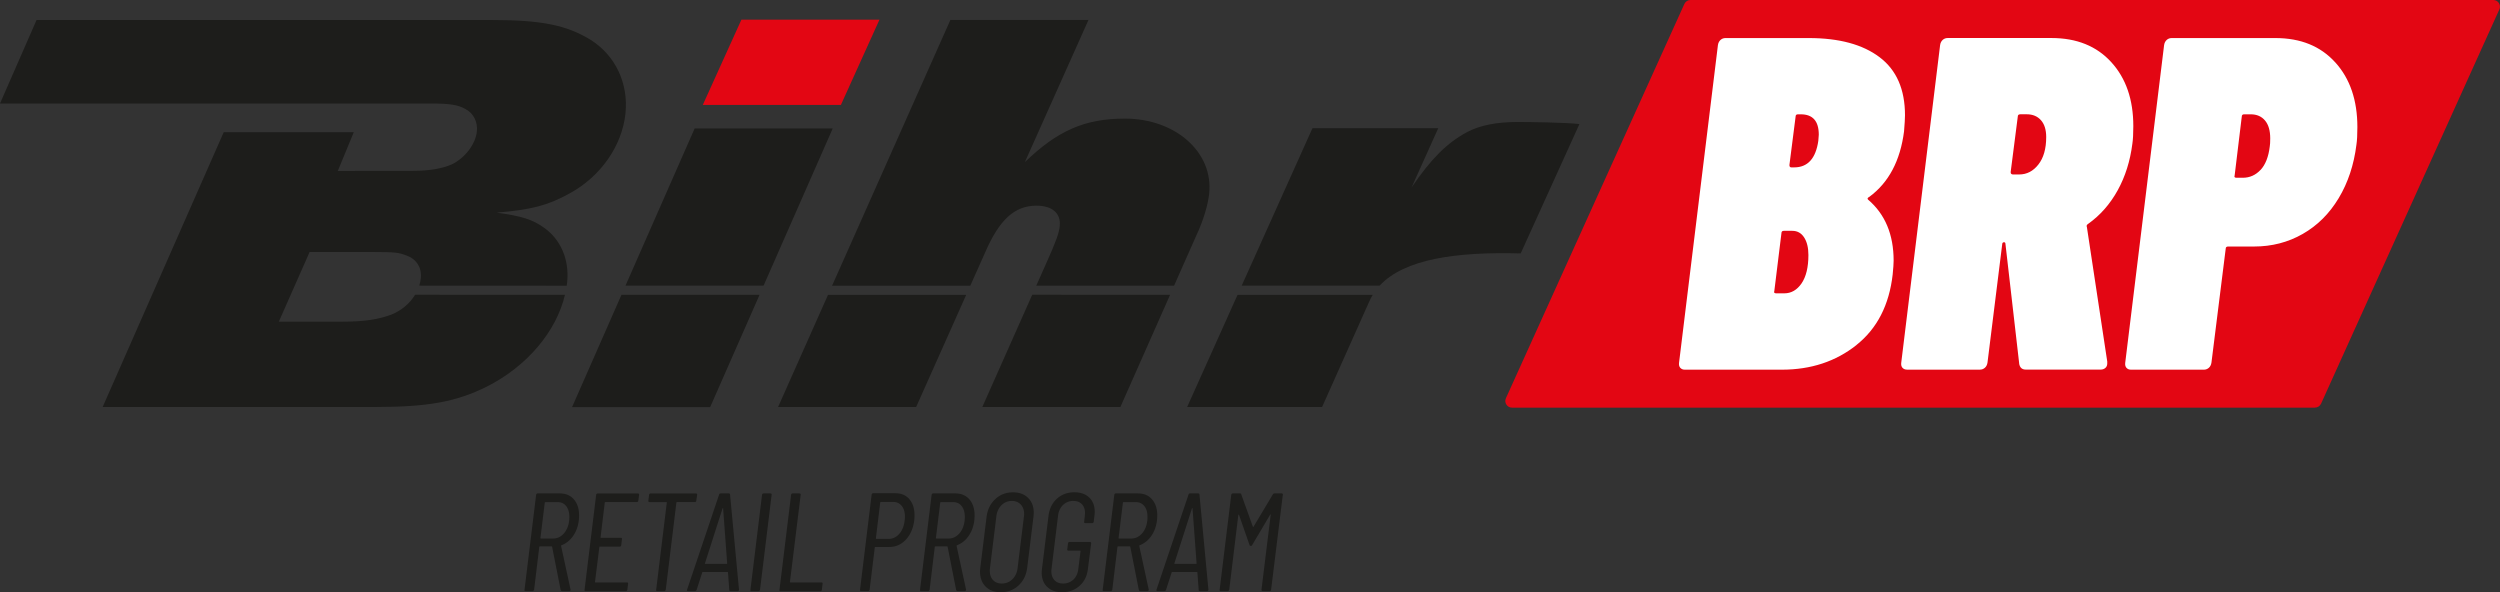 <svg xmlns="http://www.w3.org/2000/svg" id="Logo" viewBox="0 0 635.96 150.65"><rect x="0" y="0" width="635.96" height="150.65" fill="#333333" stroke="none"/><defs><style>.cls-1,.cls-2{fill:#1d1d1b;stroke-width:0}.cls-2{fill:#e30613}</style></defs><path d="M349.2 75c-.36.6-.69 1.23-.97 1.89l-11.91 26.65h-34.33l12.82-28.53h34.38zm-33.33-2.34 18-40.05h32l-6.77 15.04c5.04-7.36 8.93-11.25 14.17-14.09 3.26-1.68 7.38-2.53 12.89-2.53 2.33 0 12.22.11 15.62.53l-14.94 32.91c-16.29-.45-29.54 1.37-35.87 8.18h-35.11zM245.79 75l-12.74 28.54h-35.12l12.7-28.53h35.16zm51.86 0-12.64 28.53h-35.12l12.69-28.55 35.07.02zm-34.04-2.33 2.49-5.59c2.66-5.91 3.3-7.82 3.48-9.59.34-3.25-1.96-5.17-5.91-5.17-5.57 0-9.45 3.54-13.09 11.96l-3.75 8.4h-35.16l30.09-67.6h35.13l-16.18 36.16c8.28-7.97 15.19-11.07 25.44-11.07 12.88 0 22.53 8.56 21.45 19.04-.29 2.81-1.43 6.79-3.31 10.78l-5.62 12.68H263.6zm-104.49-.02 17.59-39.97h35.12l-17.58 39.97h-35.13zm34.1 2.35-12.57 28.57h-35.13L158.09 75h35.12z" class="cls-1"/><path d="M213.91 26.69h-35.13l9.82-21.68h35.12l-9.81 21.68z" class="cls-2"/><path d="M26.09 103.53h69.38c13.46 0 20.62-1.33 28.34-5.17 10.25-5.16 17.7-14.02 19.91-23.36l-38.13-.02c-1.34 2.22-3.5 4.05-6.09 5.07-3.2 1.19-6.77 1.77-12.18 1.77H70.93l7.83-17.71h16.25c5.71 0 6.42.15 8.4.89 2.54.89 3.92 3.1 3.64 5.76-.07.66-.2 1.26-.4 1.9l37.52.02c.04-.29.08-.59.11-.88.59-5.75-1.66-10.92-5.89-13.87-2.86-2.06-5.55-2.95-12.04-3.84 8.71-.74 12.92-1.77 18.51-4.87 7.91-4.28 13.4-12.1 14.25-20.37.79-7.68-2.57-14.76-8.9-18.74-6.06-3.69-12.36-5.02-25.1-5.02H9.3L0 26.33h109.45c4.83 0 7.14.3 9.07 1.48 1.95 1.04 3.04 3.25 2.79 5.61-.33 3.25-3.04 6.8-6.43 8.42-2.45 1.04-5.59 1.62-9.83 1.62l-19.12.02L90 33.63H56.91l-30.8 69.91z" class="cls-1"/><path d="M588.88 103.7H384.64c-1.24 0-2.07-1.27-1.56-2.4L428.48 1c.28-.61.89-1 1.56-1h204.2c1.24 0 2.07 1.27 1.56 2.39l-45.36 100.3c-.28.61-.89 1-1.56 1" class="cls-2"/><path d="m142.62 150.08-2.17-10.97c0-.07-.04-.11-.11-.11h-3.02s-.05.01-.09.04c-.04.02-.05.06-.05.11l-1.31 10.86a.48.48 0 0 1-.14.25.34.34 0 0 1-.25.11h-1.77c-.24 0-.33-.12-.28-.36l2.95-24.14c.05-.24.18-.35.39-.35h5.68c1.49 0 2.67.51 3.55 1.53.88 1.02 1.31 2.38 1.31 4.08 0 .26-.02.67-.07 1.24-.19 1.54-.67 2.86-1.46 3.98-.78 1.11-1.75 1.89-2.91 2.34-.09.02-.14.08-.14.18l2.41 11.11v.07c0 .21-.12.32-.35.32h-1.77c-.19 0-.32-.09-.39-.28zm-3.99-22.33s-.05.06-.05.11l-1.1 8.98s.01.08.04.11c.02.02.05.04.07.04h3.12c1.04 0 1.94-.42 2.7-1.26s1.22-1.96 1.38-3.35c.02-.21.04-.51.04-.89 0-1.16-.27-2.08-.8-2.75-.53-.67-1.26-1.01-2.18-1.01h-3.09s-.09.01-.12.04zm23.62-.14a.34.34 0 0 1-.25.11h-7.99s-.09.01-.12.04c-.04.02-.05.06-.05.11l-1.06 8.8s-.02.05 0 .09c.02.04.06.05.11.05h5.04c.24 0 .33.12.28.35l-.18 1.53c-.05.24-.18.36-.39.36h-5.04c-.09 0-.14.05-.14.14l-1.1 8.84c0 .09.05.14.14.14h7.99c.24 0 .33.12.28.36l-.18 1.49c-.05.24-.18.36-.39.36h-10.22c-.24 0-.33-.12-.28-.36l2.95-24.14c.05-.24.18-.35.39-.35h10.22c.21 0 .32.12.32.35l-.21 1.49c0 .09-.04.18-.11.25zm15.09-1.74-.21 1.49c0 .09-.04.18-.11.25a.34.34 0 0 1-.25.11h-4.54s-.09.01-.12.04-.05.06-.05.11l-2.7 22.15a.48.48 0 0 1-.14.25.34.34 0 0 1-.25.11h-1.77c-.24 0-.33-.12-.28-.36l2.7-22.15s.02-.05 0-.09-.06-.05-.11-.05h-4.26c-.12 0-.21-.04-.27-.11a.248.248 0 0 1-.05-.25l.18-1.49c.05-.24.18-.35.39-.35h11.54c.21 0 .32.12.32.35zm8.17 24.17-.32-4.4c0-.09-.05-.14-.14-.14h-6.25s-.09.01-.12.04c-.04.02-.05.06-.05.11l-1.42 4.4c-.07.21-.21.32-.43.32h-1.74c-.12 0-.2-.04-.25-.11-.05-.07-.05-.17 0-.28l8.13-24.14c.05-.21.18-.32.39-.32h2.09c.21 0 .32.11.32.32l2.27 24.14c0 .26-.12.39-.35.39h-1.77c-.24 0-.35-.11-.35-.32zm-6.07-6.6h5.43c.07 0 .11-.05.11-.14l-1.03-13.95c0-.07-.01-.11-.04-.11s-.06.04-.11.11l-4.47 13.95c0 .09.04.14.11.14zm11.46 6.57 2.95-24.14c.05-.24.18-.35.39-.35h1.77c.09 0 .17.04.23.11s.08.15.05.25l-2.95 24.14a.48.48 0 0 1-.14.25.34.34 0 0 1-.25.11h-1.77c-.24 0-.33-.12-.28-.36zm7.39 0 2.95-24.14c.05-.24.18-.35.39-.35h1.77c.09 0 .17.04.23.11s.08.15.05.25l-2.73 22.15c0 .09.05.14.14.14h7.88c.24 0 .33.12.28.36l-.18 1.49c0 .1-.04.18-.11.25s-.17.11-.28.11h-10.12c-.24 0-.33-.12-.28-.36zM231.33 127c.88 1.02 1.31 2.39 1.31 4.12 0 .26-.02.67-.07 1.24-.26 2.04-.97 3.67-2.13 4.92-1.16 1.24-2.57 1.86-4.22 1.86h-3.55c-.09 0-.14.05-.14.14L221.22 150a.48.48 0 0 1-.14.25.34.34 0 0 1-.25.11h-1.77c-.24 0-.33-.12-.28-.36l2.95-24.17c.05-.24.18-.36.39-.36h5.68c1.49 0 2.67.51 3.55 1.53zm-2.57 8.81c.75-.85 1.2-1.99 1.37-3.41.05-.43.07-.75.07-.96 0-1.16-.27-2.08-.82-2.75s-1.27-1.01-2.17-1.01h-3.12c-.07 0-.13.05-.18.14l-1.1 9.12c0 .09.04.14.11.14h3.12c1.06 0 1.97-.43 2.72-1.28zm14.47 14.27-2.17-10.97c0-.07-.04-.11-.11-.11h-3.02s-.05.01-.09.04c-.04.02-.05.06-.05.11l-1.31 10.86a.48.48 0 0 1-.14.25.34.34 0 0 1-.25.11h-1.77c-.24 0-.33-.12-.28-.36l2.95-24.14c.05-.24.18-.35.39-.35h5.68c1.49 0 2.67.51 3.55 1.53.88 1.02 1.31 2.38 1.31 4.08 0 .26-.02.67-.07 1.24-.19 1.54-.67 2.86-1.46 3.98-.78 1.11-1.75 1.89-2.91 2.34-.09.02-.14.08-.14.18l2.41 11.11v.07c0 .21-.12.32-.35.32h-1.77c-.19 0-.32-.09-.39-.28zm-4-22.33s-.05.06-.05.11l-1.1 8.98s.01.08.04.11c.02.02.05.04.07.04h3.12c1.04 0 1.94-.42 2.7-1.26s1.22-1.96 1.38-3.35c.02-.21.04-.51.04-.89 0-1.16-.27-2.08-.8-2.75-.53-.67-1.26-1.01-2.18-1.01h-3.09s-.09.01-.12.04zm11.49 21.46c-.95-.96-1.42-2.24-1.42-3.85 0-.19.02-.5.07-.92l1.6-12.99c.24-1.85.98-3.34 2.22-4.49 1.24-1.15 2.74-1.72 4.49-1.72 1.61 0 2.89.47 3.85 1.42s1.44 2.21 1.44 3.8c0 .19-.02.52-.07.99l-1.6 12.99c-.24 1.87-.98 3.37-2.22 4.51-1.24 1.14-2.75 1.7-4.53 1.7-1.61 0-2.89-.48-3.83-1.44zm6.8-1.85c.75-.72 1.19-1.65 1.33-2.79l1.63-13.24c.02-.14.04-.33.04-.57 0-.99-.28-1.8-.85-2.41s-1.33-.92-2.27-.92c-1.02 0-1.89.36-2.63 1.08-.73.72-1.17 1.66-1.31 2.82l-1.63 13.24c-.02.14-.04.35-.04.64 0 .97.27 1.75.82 2.34.54.59 1.28.89 2.2.89 1.06 0 1.97-.36 2.72-1.08zm8.87 1.94c-.94-.9-1.4-2.12-1.4-3.66 0-.19.02-.5.07-.92l1.67-13.56c.24-1.8.95-3.24 2.15-4.31 1.19-1.08 2.67-1.62 4.42-1.62 1.59 0 2.85.44 3.78 1.33.93.89 1.4 2.1 1.4 3.64 0 .19-.02.52-.07.99l-.18 1.53c-.05.24-.18.36-.39.36h-1.77c-.09 0-.17-.04-.23-.11a.248.248 0 0 1-.05-.25l.18-1.6c.02-.14.04-.35.04-.64 0-.92-.27-1.66-.8-2.22-.53-.56-1.26-.83-2.18-.83-1.02 0-1.88.34-2.59 1.01-.71.67-1.14 1.57-1.28 2.68l-1.67 13.63c-.02.14-.04.33-.04.57 0 .95.27 1.7.8 2.27.53.57 1.26.85 2.18.85 1.04 0 1.92-.34 2.63-1.01s1.12-1.57 1.24-2.68l.57-4.54c0-.09-.04-.14-.11-.14h-2.98c-.24 0-.33-.12-.28-.36l.18-1.49c.05-.24.18-.36.39-.36h5.18c.21 0 .32.12.32.36l-.82 6.5c-.21 1.8-.92 3.24-2.13 4.31s-2.69 1.62-4.44 1.62c-1.59 0-2.85-.45-3.78-1.35zm23.31.78-2.17-10.97c0-.07-.04-.11-.11-.11h-3.02s-.05.01-.09.04c-.04.02-.05.06-.05.11l-1.31 10.86a.48.48 0 0 1-.14.25.34.34 0 0 1-.25.11h-1.77c-.24 0-.33-.12-.28-.36l2.95-24.14c.05-.24.18-.35.39-.35h5.68c1.49 0 2.67.51 3.55 1.53.88 1.02 1.31 2.38 1.31 4.08 0 .26-.02.67-.07 1.24-.19 1.54-.67 2.86-1.46 3.98-.78 1.11-1.75 1.89-2.91 2.34-.09.02-.14.08-.14.18l2.41 11.11v.07c0 .21-.12.32-.35.32h-1.77c-.19 0-.32-.09-.39-.28zm-4-22.33s-.05.06-.05.11l-1.1 8.98s.01.08.04.11c.02.02.05.04.07.04h3.12c1.04 0 1.94-.42 2.7-1.26s1.22-1.96 1.38-3.35c.02-.21.04-.51.04-.89 0-1.16-.27-2.08-.8-2.75-.53-.67-1.26-1.01-2.18-1.01h-3.09s-.09.01-.12.04zm19.22 22.29-.32-4.4c0-.09-.05-.14-.14-.14h-6.25s-.09.01-.12.04c-.04.02-.05.06-.05.11l-1.42 4.4c-.07.21-.21.32-.43.32h-1.74c-.12 0-.2-.04-.25-.11-.05-.07-.05-.17 0-.28l8.13-24.14c.05-.21.18-.32.39-.32h2.09c.21 0 .32.11.32.32l2.27 24.14c0 .26-.12.39-.36.39h-1.77c-.24 0-.36-.11-.36-.32zm-6.07-6.6h5.43c.07 0 .11-.05.11-.14l-1.03-13.95c0-.07-.01-.11-.04-.11s-.06.04-.11.11l-4.47 13.95c0 .09.04.14.11.14zm25.39-17.93h1.77c.12 0 .21.04.27.11.06.07.08.15.05.25l-2.98 24.14c0 .1-.04.18-.11.25s-.17.11-.28.11h-1.74c-.21 0-.32-.12-.32-.36l2.34-19.03c.02-.07.02-.11-.02-.11s-.08.02-.12.07l-4.54 7.67c-.07.17-.19.25-.35.25-.21 0-.33-.08-.36-.25l-2.66-7.63s-.05-.07-.09-.07-.07.04-.09.11l-2.31 18.99a.48.48 0 0 1-.14.25.34.34 0 0 1-.25.11h-1.77c-.24 0-.33-.12-.28-.36l2.95-24.14c.05-.24.18-.35.39-.35h1.81c.21 0 .33.08.35.25l2.95 8.2s.02.07.07.07.08-.02.11-.07l4.9-8.2c.09-.17.25-.25.46-.25z" class="cls-1"/><path fill="#fff" stroke-width="0" d="M472.26 87.77c-5.26 4.18-11.59 6.27-18.98 6.27h-24.7c-.48 0-.86-.16-1.15-.48-.28-.32-.38-.76-.3-1.33l9.88-80.74c.08-.56.3-1 .66-1.33.36-.32.78-.48 1.26-.48h21.21c7.71 0 13.72 1.63 18.01 4.88 4.3 3.25 6.45 8.17 6.45 14.76 0 .8-.08 2.17-.24 4.1-.96 7.47-3.9 13.01-8.8 16.63-.48.24-.6.48-.36.72 4.34 3.7 6.51 8.88 6.51 15.54 0 .72-.08 1.89-.24 3.49-.88 7.79-3.96 13.78-9.22 17.96zM458.28 72.1c1.16-1.69 1.75-4.1 1.75-7.23 0-1.85-.36-3.33-1.08-4.46-.72-1.12-1.73-1.69-3.01-1.69h-2.17c-.4 0-.6.2-.6.6l-1.81 14.7c-.16.4 0 .6.48.6h2.05c1.77 0 3.23-.84 4.4-2.53zm-1.51-42.41-1.57 12.29c0 .4.16.6.48.6h.72c3.45 0 5.5-2.25 6.15-6.75l.12-1.57c0-3.45-1.53-5.18-4.58-5.18h-.72c-.4 0-.6.2-.6.6zm56.88 62.78-3.49-30.37c0-.32-.12-.48-.36-.48-.32 0-.48.2-.48.6l-3.73 30c-.08.56-.3 1.01-.66 1.33-.36.32-.78.48-1.27.48H485.1c-.48 0-.86-.16-1.15-.48-.28-.32-.38-.76-.3-1.33l9.88-80.74c.08-.56.3-1 .66-1.33.36-.32.78-.48 1.26-.48h26.39c6.43 0 11.51 2.05 15.24 6.15 3.74 4.1 5.6 9.52 5.6 16.27 0 1.93-.08 3.42-.24 4.46-.56 4.42-1.81 8.38-3.74 11.87s-4.42 6.33-7.47 8.5c-.4.24-.52.52-.36.84l5.18 34.22v.48c0 .48-.16.86-.48 1.14-.32.28-.72.42-1.21.42h-19.04c-.96 0-1.53-.52-1.69-1.57zm.24-63.39c-.4 0-.6.2-.6.6l-1.81 14.1c0 .4.2.6.6.6h1.57c1.93 0 3.56-.84 4.88-2.53 1.33-1.69 1.99-4.02 1.99-6.99 0-1.85-.44-3.27-1.33-4.28-.89-1-2.09-1.51-3.62-1.51h-1.69zm80.19-13.19c3.74 4.14 5.6 9.62 5.6 16.45 0 1.93-.08 3.42-.24 4.46-.64 5.14-2.15 9.68-4.52 13.62-2.37 3.94-5.42 6.97-9.16 9.1s-7.85 3.19-12.35 3.19h-6.63c-.4 0-.6.2-.6.6l-3.62 28.92c-.08.56-.3 1.01-.66 1.33-.36.32-.78.48-1.27.48h-18.56c-.48 0-.86-.16-1.14-.48-.28-.32-.38-.76-.3-1.33l9.88-80.74c.08-.56.3-1 .66-1.33.36-.32.78-.48 1.27-.48h26.39c6.43 0 11.51 2.07 15.24 6.21zm-19.04 27.35c1.24-1.33 2.03-3.31 2.35-5.96.08-.48.12-1.16.12-2.05 0-2.01-.44-3.53-1.33-4.58-.88-1.04-2.09-1.57-3.62-1.57h-1.69c-.4 0-.6.2-.6.6l-1.81 14.94c-.16.4 0 .6.48.6h1.57c1.77 0 3.27-.66 4.52-1.99z"/></svg>
